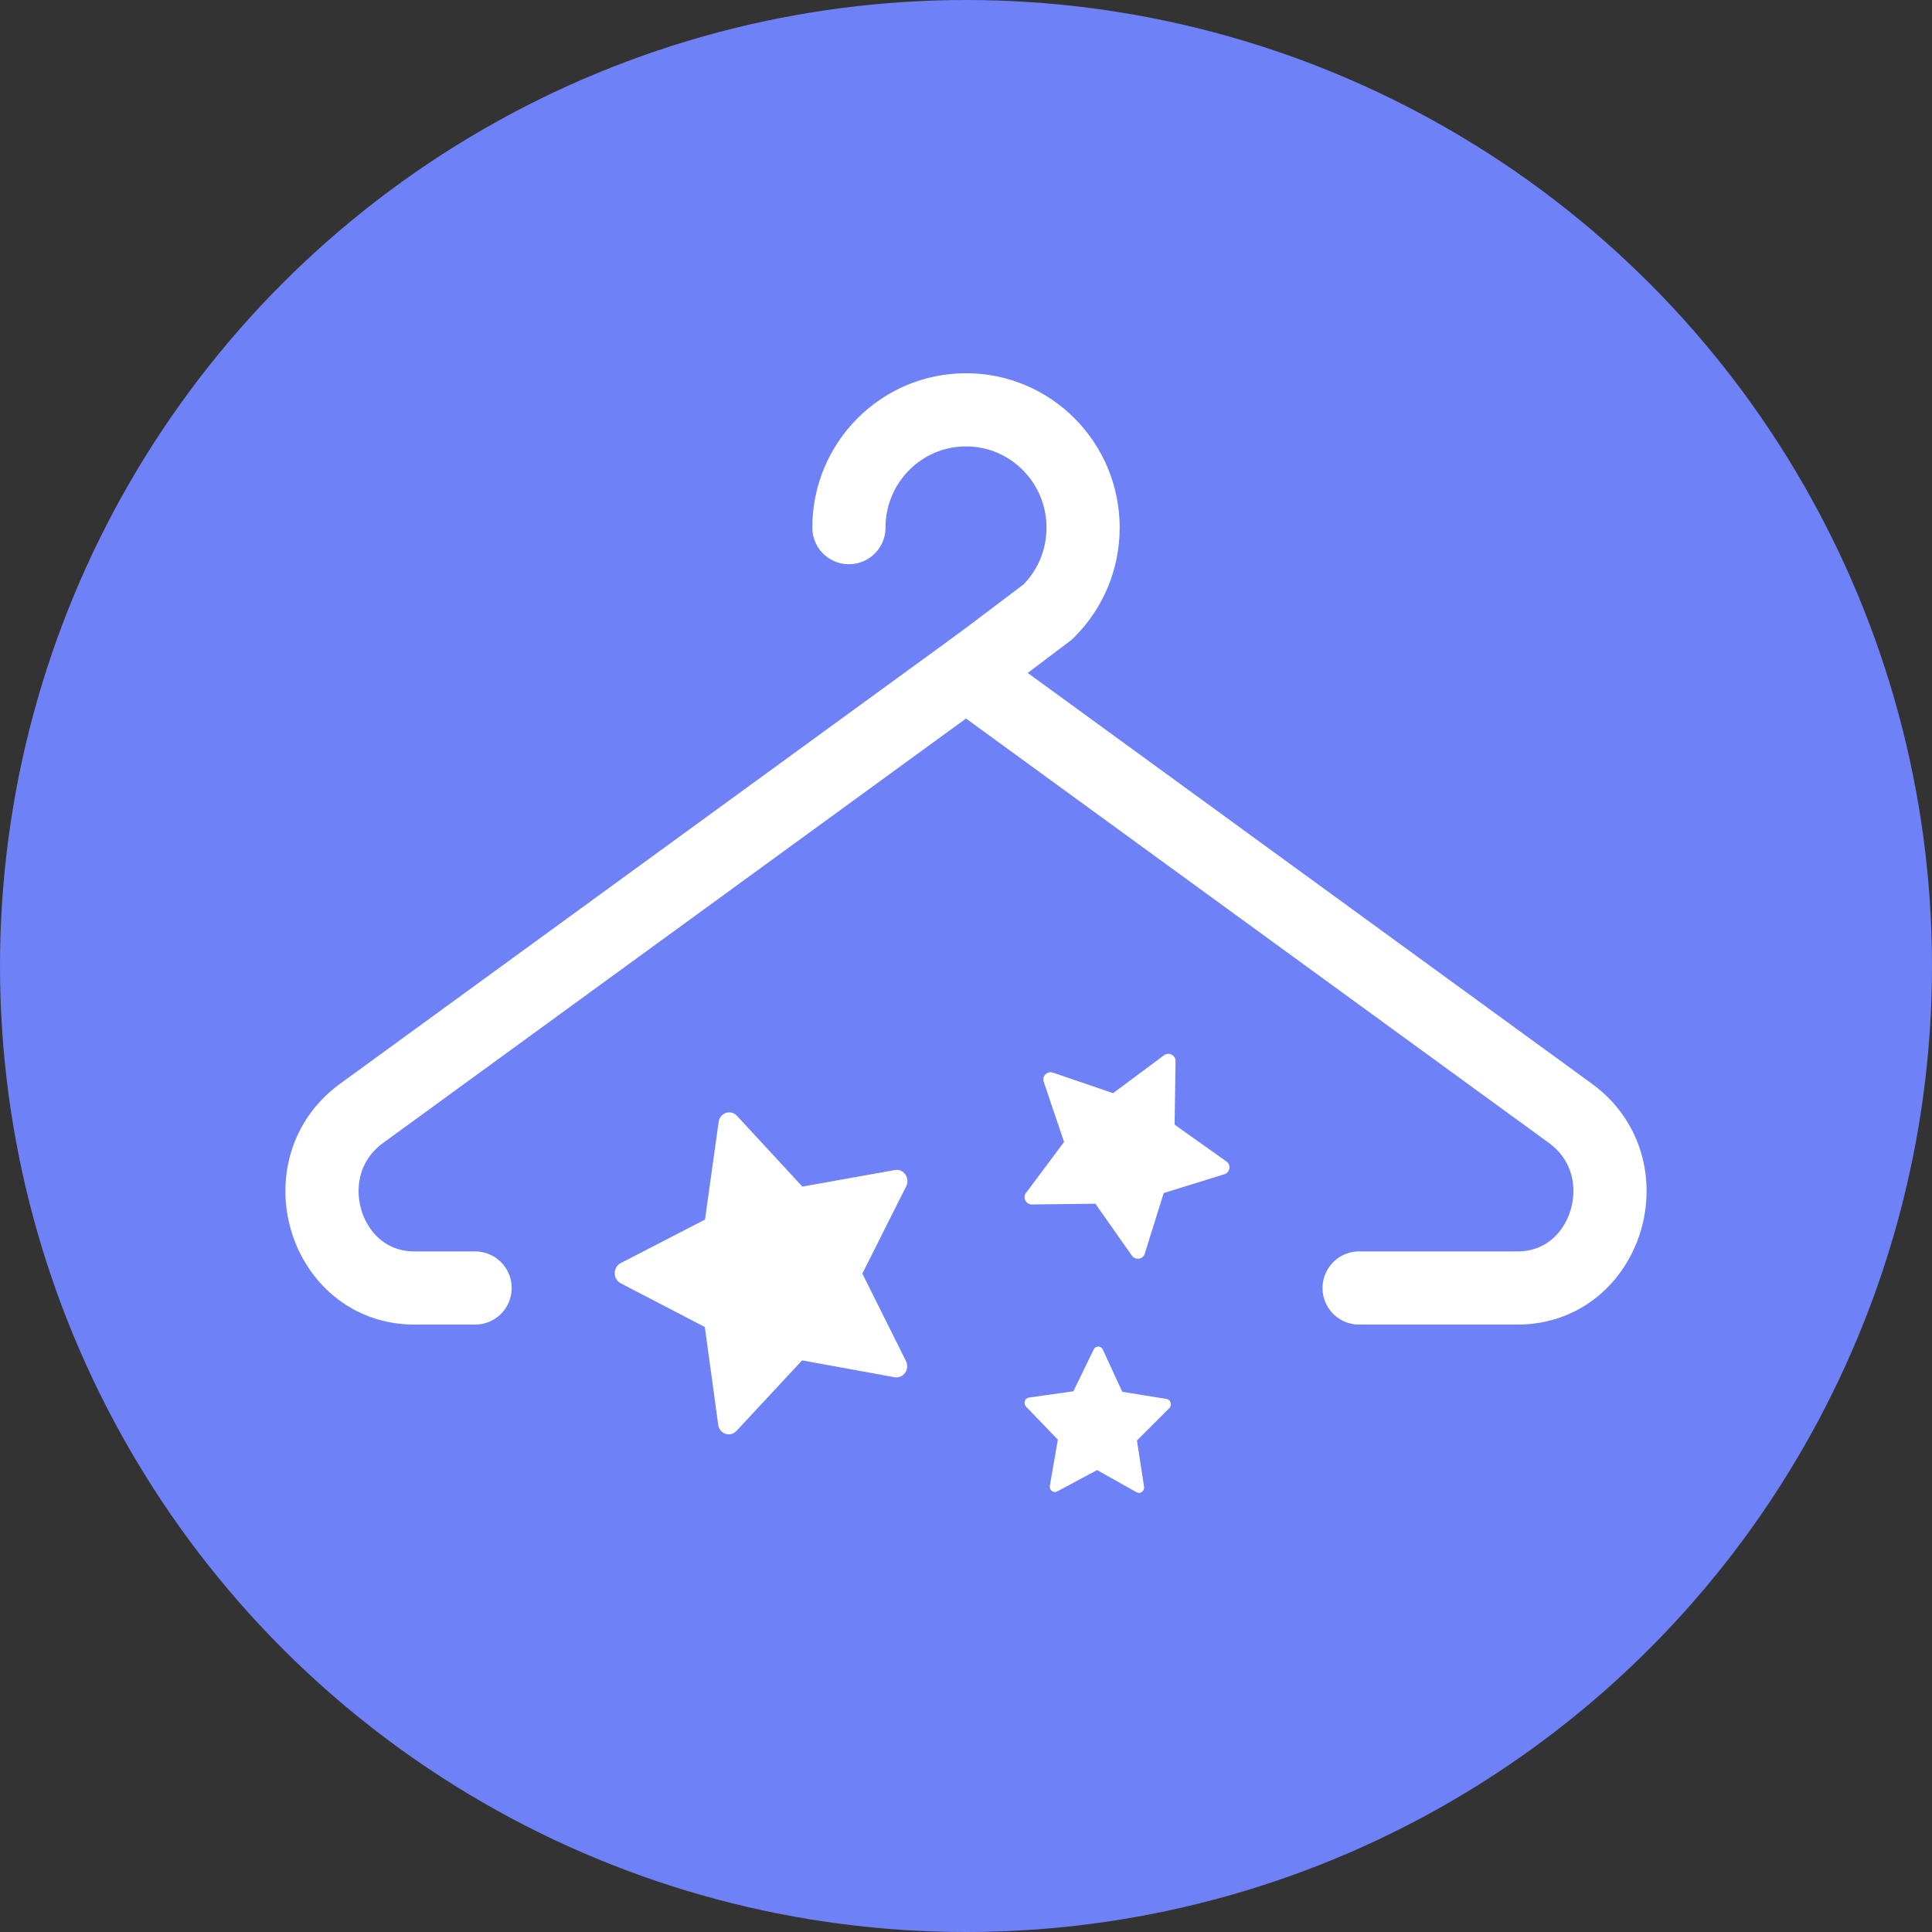 <?xml version="1.0" encoding="UTF-8"?> <svg xmlns="http://www.w3.org/2000/svg" xmlns:xlink="http://www.w3.org/1999/xlink" width="66px" height="66px" viewBox="0 0 66 66"><rect x="0" y="0" width="66" height="66" fill="#333333" stroke="none"/> <!-- Generator: Sketch 59 (86127) - https://sketch.com --> <title>4</title> <desc>Created with Sketch.</desc> <g id="Page-1" stroke="none" stroke-width="1" fill="none" fill-rule="evenodd"> <g id="4"> <circle id="Oval" fill="#6E81F6" cx="33" cy="33" r="33"></circle> <g id="Page-1" transform="translate(11, 14)"> <path d="M5.23,30 L3.159,30 C0.076,30 -1.175,25.874 1.351,24.035 L22,9 L42.65,24.035 C45.174,25.874 43.924,30 40.841,30 L35.429,30" id="Stroke-1" stroke="#FFFFFF" stroke-width="2.5" stroke-linecap="round"></path> <path d="M18,4.025 C18,1.802 19.791,0 22.001,0 C24.209,0 26,1.802 26,4.025 C26,5.136 25.553,6.143 24.829,6.871 L24.786,6.911 L22.021,9" id="Stroke-3" stroke="#FFFFFF" stroke-width="2.5" stroke-linecap="round"></path> <path d="M16.409,26.535 L19.573,25.97 C19.871,25.916 20.098,26.246 19.957,26.527 L18.459,29.508 L19.949,32.494 C20.089,32.774 19.861,33.102 19.563,33.049 L16.401,32.473 L14.157,34.884 C13.946,35.112 13.578,34.985 13.535,34.671 L13.078,31.333 L10.204,29.839 C9.932,29.697 9.932,29.291 10.204,29.15 L13.084,27.662 L13.55,24.328 C13.594,24.014 13.963,23.889 14.173,24.116 L16.409,26.535 Z" id="Fill-5" fill="#FFFFFF"></path> <path d="M29.158,22.25 L29.127,24.42 L30.895,25.677 C31.063,25.795 31.022,26.053 30.827,26.114 L28.754,26.756 L28.107,28.826 C28.046,29.023 27.787,29.062 27.668,28.896 L26.42,27.121 L24.25,27.146 C24.045,27.148 23.927,26.915 24.051,26.751 L25.35,25.012 L24.656,22.957 C24.59,22.763 24.776,22.578 24.971,22.643 L27.024,23.344 L28.764,22.05 C28.928,21.927 29.161,22.046 29.158,22.25" id="Fill-8" fill="#FFFFFF"></path> <path d="M26.674,32.104 L27.338,33.545 L28.853,33.791 C28.994,33.815 29.051,33.997 28.946,34.104 L27.84,35.209 L28.083,36.788 C28.104,36.937 27.955,37.05 27.827,36.977 L26.478,36.22 L25.116,36.95 C24.987,37.02 24.838,36.903 24.864,36.757 L25.138,35.18 L24.051,34.053 C23.949,33.945 24.008,33.763 24.151,33.742 L25.669,33.528 L26.362,32.099 C26.426,31.965 26.612,31.967 26.674,32.104" id="Fill-10" fill="#FFFFFF"></path> </g> </g> </g> </svg> 
